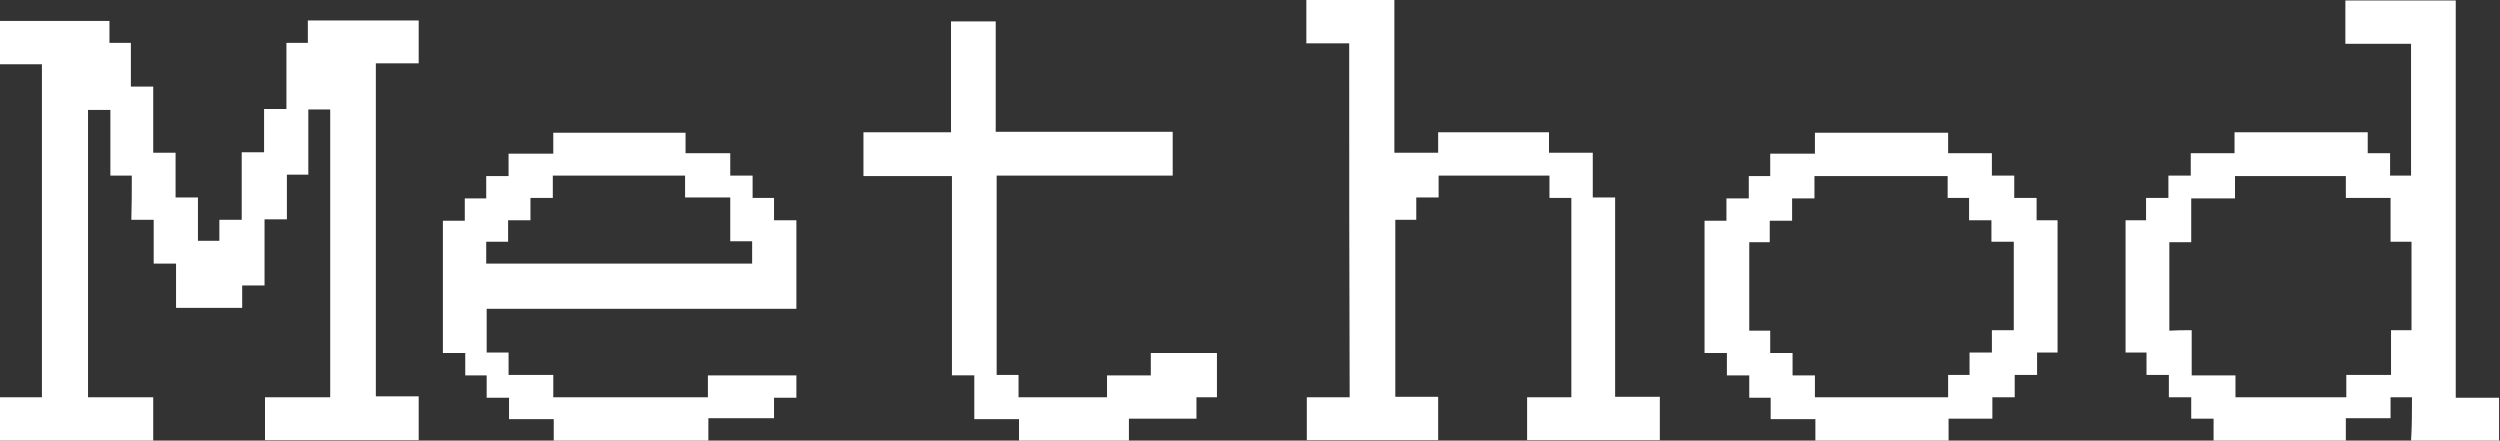 <?xml version="1.0" encoding="utf-8"?>
<!-- Generator: Adobe Illustrator 27.7.0, SVG Export Plug-In . SVG Version: 6.00 Build 0)  -->
<svg version="1.1" id="methodlogo" xmlns="http://www.w3.org/2000/svg" xmlns:xlink="http://www.w3.org/1999/xlink" x="0px"
	 y="0px" viewBox="0 0 536.8 94.6" style="enable-background:new 0 0 536.8 94.6;" xml:space="preserve">
<rect x="0" y="0" width="536.8" height="94.6" fill="#333333" stroke="none"/>
<style type="text/css">
	.st0{fill:#FFFFFF;}
</style>
<g>
	<g>
		<path class="st0" d="M28.3,37.7c-1.6,0-3,0-4.6,0c0-4.7,0-9.4,0-14.1c-1.6,0-3.2,0-4.8,0c0,20.5,0,41.1,0,61.7c4.7,0,9.3,0,14,0
			c0,3.2,0,6.2,0,9.3c-11,0-22,0-33.1,0c0-3.1,0-6.1,0-9.3c3.1,0,6.1,0,9.2,0c0-23.9,0-47.6,0-71.5c-3.1,0-6.1,0-9.2,0
			c0-3.2,0-6.2,0-9.3c7.9,0,15.8,0,23.7,0c0,1.5,0,3.1,0,4.7c1.6,0,3,0,4.6,0c0,3.2,0,6.2,0,9.4c1.6,0,3.2,0,4.8,0
			c0,4.8,0,9.4,0,14.2c1.6,0,3.2,0,4.8,0c0,3.2,0,6.4,0,9.6c1.6,0,3.2,0,4.8,0c0,3.2,0,6.2,0,9.3c1.6,0,3,0,4.6,0c0-1.5,0-2.9,0-4.5
			c1.6,0,3.2,0,4.8,0c0-4.9,0-9.6,0-14.5c1.6,0,3.2,0,4.8,0c0-3.1,0-6.1,0-9.3c1.6,0,3.1,0,4.8,0c0-4.8,0-9.4,0-14.2
			c1.5,0,3,0,4.6,0c0-1.6,0-3.2,0-4.8c8,0,15.8,0,23.8,0c0,3,0,6,0,9.2c-3,0-6,0-9.2,0c0,23.9,0,47.6,0,71.5c3,0,6,0,9.2,0
			c0,3.2,0,6.2,0,9.4c-10.9,0-21.9,0-33,0c0-3,0-6,0-9.2c4.6,0,9.3,0,14,0c0-20.6,0-41.2,0-61.8c-1.5,0-3,0-4.7,0c0,4.6,0,9.3,0,14
			c-1.6,0-3,0-4.6,0c0,3.2,0,6.4,0,9.6c-1.6,0-3.2,0-4.8,0c0,4.8,0,9.4,0,14.2c-1.6,0-3.2,0-4.8,0c0,1.6,0,3.2,0,4.8
			c-4.8,0-9.4,0-14.2,0c0-3.1,0-6.3,0-9.5c-1.6,0-3.2,0-4.8,0c0-3.2,0-6.2,0-9.4c-1.6,0-3.2,0-4.8,0C28.3,44.1,28.3,41,28.3,37.7z"
			/>
	</g>
	<g>
		<path class="st0" d="M517.9,85.3c-1.6,0-3,0-4.6,0c0,1.5,0,2.9,0,4.5c-3.2,0-6.4,0-9.6,0c0,1.6,0,3.2,0,4.8c-9.5,0-18.9,0-28.4,0
			c0-1.5,0-3.1,0-4.7c-1.6,0-3.2,0-4.8,0c0-1.5,0-3,0-4.6c-1.6,0-3.2,0-4.8,0c0-1.6,0-3.2,0-4.8c-1.6,0-3.2,0-4.8,0
			c0-1.6,0-3.2,0-4.8c-1.6,0-3,0-4.5,0c0-9.5,0-18.9,0-28.4c1.4,0,2.9,0,4.4,0c0-1.6,0-3.2,0-4.8c1.6,0,3.2,0,4.8,0
			c0-1.6,0-3.2,0-4.8c1.6,0,3.2,0,4.8,0c0-1.6,0-3.2,0-4.8c3.2,0,6.2,0,9.4,0c0-1.6,0-3,0-4.5c9.6,0,19.1,0,28.6,0
			c0,1.5,0,2.9,0,4.5c1.6,0,3.2,0,4.8,0c0,1.6,0,3.2,0,4.8c1.6,0,3,0,4.5,0c0-9.4,0-18.8,0-28.3c-4.7,0-9.3,0-14.1,0
			c0-3.2,0-6.2,0-9.3c7.9,0,15.7,0,23.7,0c0,28.4,0,56.8,0,85.3c3.1,0,6.2,0,9.3,0c0,3.2,0,6.2,0,9.3c-6.2,0-12.5,0-18.9,0
			C517.9,91.6,517.9,88.5,517.9,85.3z M470.6,70.9c0,3.3,0,6.4,0,9.7c3.2,0,6.2,0,9.4,0c0,1.6,0,3.2,0,4.7c8,0,15.8,0,23.8,0
			c0-1.6,0-3.2,0-4.8c3.2,0,6.4,0,9.6,0c0-3.2,0-6.4,0-9.6c1.6,0,3,0,4.4,0c0-6.4,0-12.6,0-19c-1.5,0-3,0-4.5,0c0-3.2,0-6.2,0-9.4
			c-3.2,0-6.4,0-9.6,0c0-1.6,0-3.2,0-4.7c-8,0-15.8,0-23.8,0c0,1.6,0,3.2,0,4.8c-3.2,0-6.2,0-9.4,0c0,3.2,0,6.2,0,9.4
			c-1.6,0-3.2,0-4.7,0c0,6.4,0,12.6,0,19C467.4,70.9,468.9,70.9,470.6,70.9z"/>
	</g>
	<g>
		<path class="st0" d="M166.2,89.8c-4.7,0-9.4,0-14.1,0c0,1.6,0,3.1,0,4.8c-11.1,0-22.1,0-33.2,0c0-1.5,0-3,0-4.6
			c-3.2,0-6.4,0-9.6,0c0-1.6,0-3,0-4.6c-1.6,0-3.2,0-4.8,0c0-1.6,0-3.2,0-4.8c-1.6,0-3,0-4.6,0c0-1.6,0-3.2,0-4.8
			c-1.6,0-3.2,0-4.8,0c0-9.5,0-18.9,0-28.4c1.5,0,3,0,4.7,0c0-1.6,0-3.2,0-4.8c1.6,0,3,0,4.6,0c0-1.6,0-3.2,0-4.8c1.6,0,3.2,0,4.8,0
			c0-1.6,0-3.2,0-4.8c3.2,0,6.4,0,9.6,0c0-1.6,0-3,0-4.5c9.5,0,18.9,0,28.4,0c0,1.4,0,2.9,0,4.4c3.2,0,6.4,0,9.6,0
			c0,1.6,0,3.2,0,4.8c1.6,0,3.2,0,4.8,0c0,1.6,0,3.2,0,4.8c1.6,0,3,0,4.6,0c0,1.6,0,3.2,0,4.8c1.6,0,3.2,0,4.8,0c0,6.4,0,12.6,0,19
			c-22.2,0-44.3,0-66.5,0c0,3.2,0,6.2,0,9.4c1.6,0,3.1,0,4.7,0c0,1.6,0,3.2,0,4.8c3.2,0,6.4,0,9.6,0c0,1.6,0,3.2,0,4.8
			c11.1,0,22.1,0,33.2,0c0-1.6,0-3.1,0-4.7c6.4,0,12.6,0,19,0c0,1.6,0,3.1,0,4.8c-1.6,0-3.1,0-4.8,0
			C166.2,86.9,166.2,88.3,166.2,89.8z M156.8,42.4c-3.3,0-6.4,0-9.7,0c0-1.6,0-3.2,0-4.7c-9.5,0-18.9,0-28.4,0c0,1.6,0,3.2,0,4.8
			c-1.6,0-3.2,0-4.8,0c0,1.6,0,3.2,0,4.8c-1.6,0-3.2,0-4.8,0c0,1.6,0,3,0,4.6c-1.6,0-3.2,0-4.7,0c0,1.6,0,3.2,0,4.7
			c19.1,0,38.1,0,57.1,0c0-1.6,0-3.2,0-4.8c-1.6,0-3.2,0-4.7,0C156.8,48.7,156.8,45.7,156.8,42.4z"/>
	</g>
	<g>
		<path class="st0" d="M289.7,9.3c-3.1,0-6.1,0-9.2,0c0-3.1,0-6.2,0-9.3c6.2,0,12.5,0,18.9,0c0,10.9,0,21.8,0,32.8
			c3.2,0,6.2,0,9.4,0c0-1.4,0-2.9,0-4.4c8,0,15.8,0,23.8,0c0,1.4,0,2.9,0,4.4c3.2,0,6.2,0,9.4,0c0,3.2,0,6.4,0,9.6
			c1.6,0,3.2,0,4.8,0c0,14.3,0,28.5,0,42.8c3.2,0,6.4,0,9.6,0c0,3.2,0,6.2,0,9.3c-9.4,0-18.9,0-28.5,0c0-3,0-6.1,0-9.2
			c3.1,0,6.3,0,9.5,0c0-14.3,0-28.5,0-42.8c-1.5,0-3,0-4.7,0c0-1.6,0-3.2,0-4.8c-8,0-15.8,0-23.8,0c0,1.5,0,3,0,4.7
			c-1.6,0-3.2,0-4.8,0c0,1.6,0,3.2,0,4.8c-1.6,0-3,0-4.5,0c0,12.7,0,25.3,0,38c3,0,6.1,0,9.2,0c0,3.2,0,6.2,0,9.3
			c-9.4,0-18.8,0-28.2,0c0-3,0-6.1,0-9.2c3,0,6.1,0,9.2,0C289.7,60,289.7,34.7,289.7,9.3z"/>
	</g>
	<g>
		<path class="st0" d="M441.8,75.7c-1.5,0-2.9,0-4.4,0c0,1.6,0,3.1,0,4.8c-1.6,0-3.2,0-4.8,0c0,1.6,0,3.2,0,4.8c-1.6,0-3.2,0-4.8,0
			c0,1.6,0,3,0,4.6c-3.2,0-6.2,0-9.4,0c0,1.6,0,3.2,0,4.8c-9.6,0-19.1,0-28.6,0c0-1.5,0-3,0-4.7c-3.2,0-6.4,0-9.6,0c0-1.5,0-3,0-4.6
			c-1.6,0-3,0-4.6,0c0-1.6,0-3.2,0-4.8c-1.6,0-3.2,0-4.8,0c0-1.6,0-3.2,0-4.8c-1.6,0-3.2,0-4.8,0c0-9.5,0-18.9,0-28.4
			c1.5,0,3,0,4.7,0c0-1.6,0-3.2,0-4.8c1.6,0,3.2,0,4.8,0c0-1.6,0-3.2,0-4.8c1.6,0,3,0,4.6,0c0-1.6,0-3.2,0-4.8c3.2,0,6.4,0,9.6,0
			c0-1.5,0-3,0-4.5c9.6,0,19.1,0,28.6,0c0,1.4,0,2.9,0,4.4c3.2,0,6.2,0,9.4,0c0,1.6,0,3.2,0,4.8c1.6,0,3.2,0,4.8,0
			c0,1.6,0,3.2,0,4.8c1.6,0,3.2,0,4.8,0c0,1.6,0,3.2,0,4.8c1.6,0,3,0,4.5,0C441.8,56.8,441.8,66.1,441.8,75.7z M432.4,70.9
			c0-6.4,0-12.7,0-19c-1.6,0-3.1,0-4.8,0c0-1.6,0-3,0-4.6c-1.6,0-3.2,0-4.8,0c0-1.6,0-3.2,0-4.8c-1.6,0-3,0-4.6,0c0-1.6,0-3.2,0-4.7
			c-9.6,0-19.1,0-28.6,0c0,1.6,0,3.1,0,4.8c-1.6,0-3.2,0-4.8,0c0,1.6,0,3.2,0,4.8c-1.6,0-3.2,0-4.8,0c0,1.6,0,3,0,4.6
			c-1.6,0-3,0-4.4,0c0,6.4,0,12.6,0,19c1.5,0,3,0,4.5,0c0,1.6,0,3.2,0,4.8c1.6,0,3.2,0,4.8,0c0,1.6,0,3.2,0,4.8c1.6,0,3.2,0,4.8,0
			c0,1.6,0,3.2,0,4.7c9.6,0,19.1,0,28.6,0c0-1.6,0-3.1,0-4.8c1.6,0,3,0,4.6,0c0-1.6,0-3.2,0-4.8c1.6,0,3.2,0,4.8,0
			c0-1.6,0-3.2,0-4.8C429.3,70.9,430.8,70.9,432.4,70.9z"/>
	</g>
	<g>
		<path class="st0" d="M204.2,28.4c0-8,0-15.9,0-23.8c3.2,0,6.3,0,9.6,0c0,7.8,0,15.7,0,23.7c12.7,0,25.3,0,38,0c0,3.2,0,6.2,0,9.4
			c-12.6,0-25.2,0-37.8,0c0,14.3,0,28.5,0,42.8c1.5,0,3,0,4.7,0c0,1.6,0,3.2,0,4.8c6.4,0,12.6,0,19,0c0-1.5,0-3,0-4.7
			c3.2,0,6.2,0,9.4,0c0-1.6,0-3.2,0-4.8c4.8,0,9.4,0,14.2,0c0,3.1,0,6.3,0,9.5c-1.4,0-2.9,0-4.4,0c0,1.6,0,3,0,4.6
			c-4.9,0-9.6,0-14.5,0c0,1.6,0,3.2,0,4.8c-7.9,0-15.7,0-23.6,0c0-1.5,0-3.1,0-4.7c-3.2,0-6.4,0-9.6,0c0-3.2,0-6.2,0-9.4
			c-1.6,0-3.2,0-4.8,0c0-14.3,0-28.5,0-42.8c-6.4,0-12.6,0-19,0c0-3.2,0-6.2,0-9.4C191.5,28.4,197.7,28.4,204.2,28.4z"/>
	</g>
</g>
</svg>
